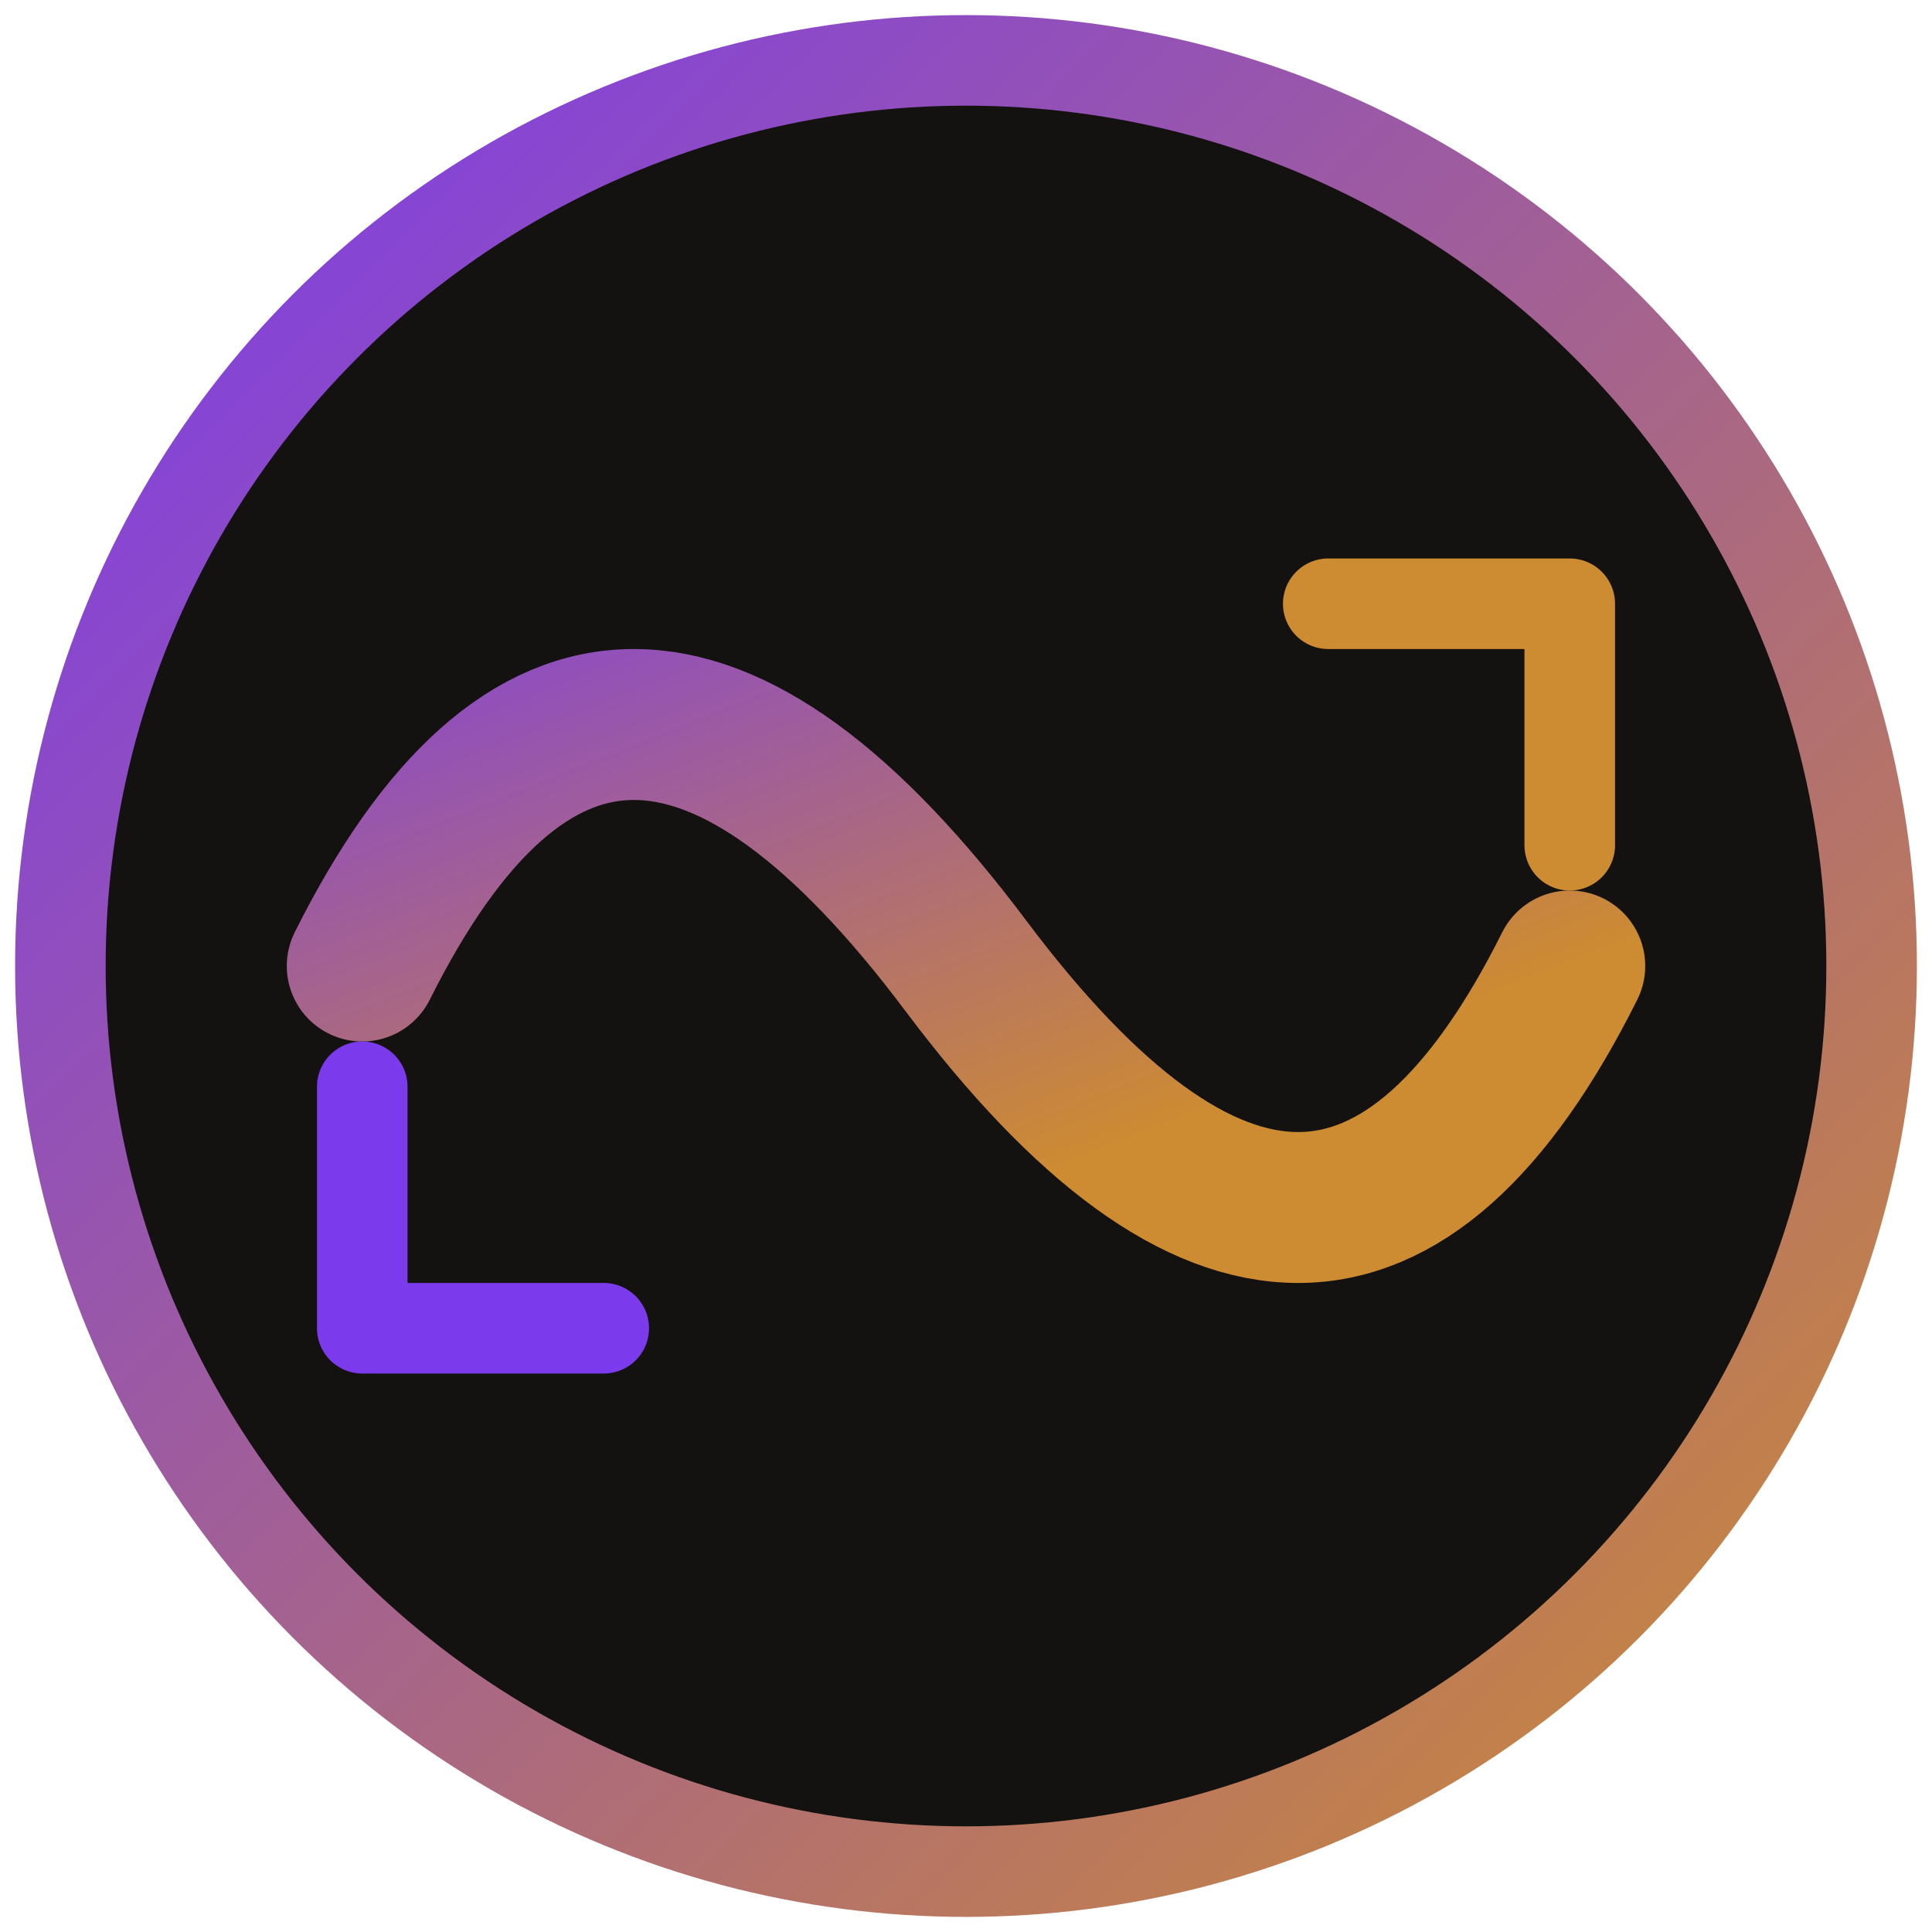 <svg xmlns="http://www.w3.org/2000/svg" viewBox="0 0 32 32">
  <defs>
    <linearGradient id="grad" x1="0%" y1="0%" x2="100%" y2="100%">
      <stop offset="0%" style="stop-color:#7c3aed"/>
      <stop offset="100%" style="stop-color:#cd8b32"/>
    </linearGradient>
  </defs>
  <!-- Background circle -->
  <circle cx="16" cy="16" r="15" fill="#141210" stroke="url(#grad)" stroke-width="1.5"/>
  <!-- Frequency wave / sine wave -->
  <path d="M6 16 Q10 8, 16 16 T26 16" fill="none" stroke="url(#grad)" stroke-width="2.5" stroke-linecap="round"/>
  <!-- Shift arrows -->
  <path d="M22 10 L26 10 L26 14" fill="none" stroke="#cd8b32" stroke-width="1.5" stroke-linecap="round" stroke-linejoin="round"/>
  <path d="M10 22 L6 22 L6 18" fill="none" stroke="#7c3aed" stroke-width="1.5" stroke-linecap="round" stroke-linejoin="round"/>
</svg>
